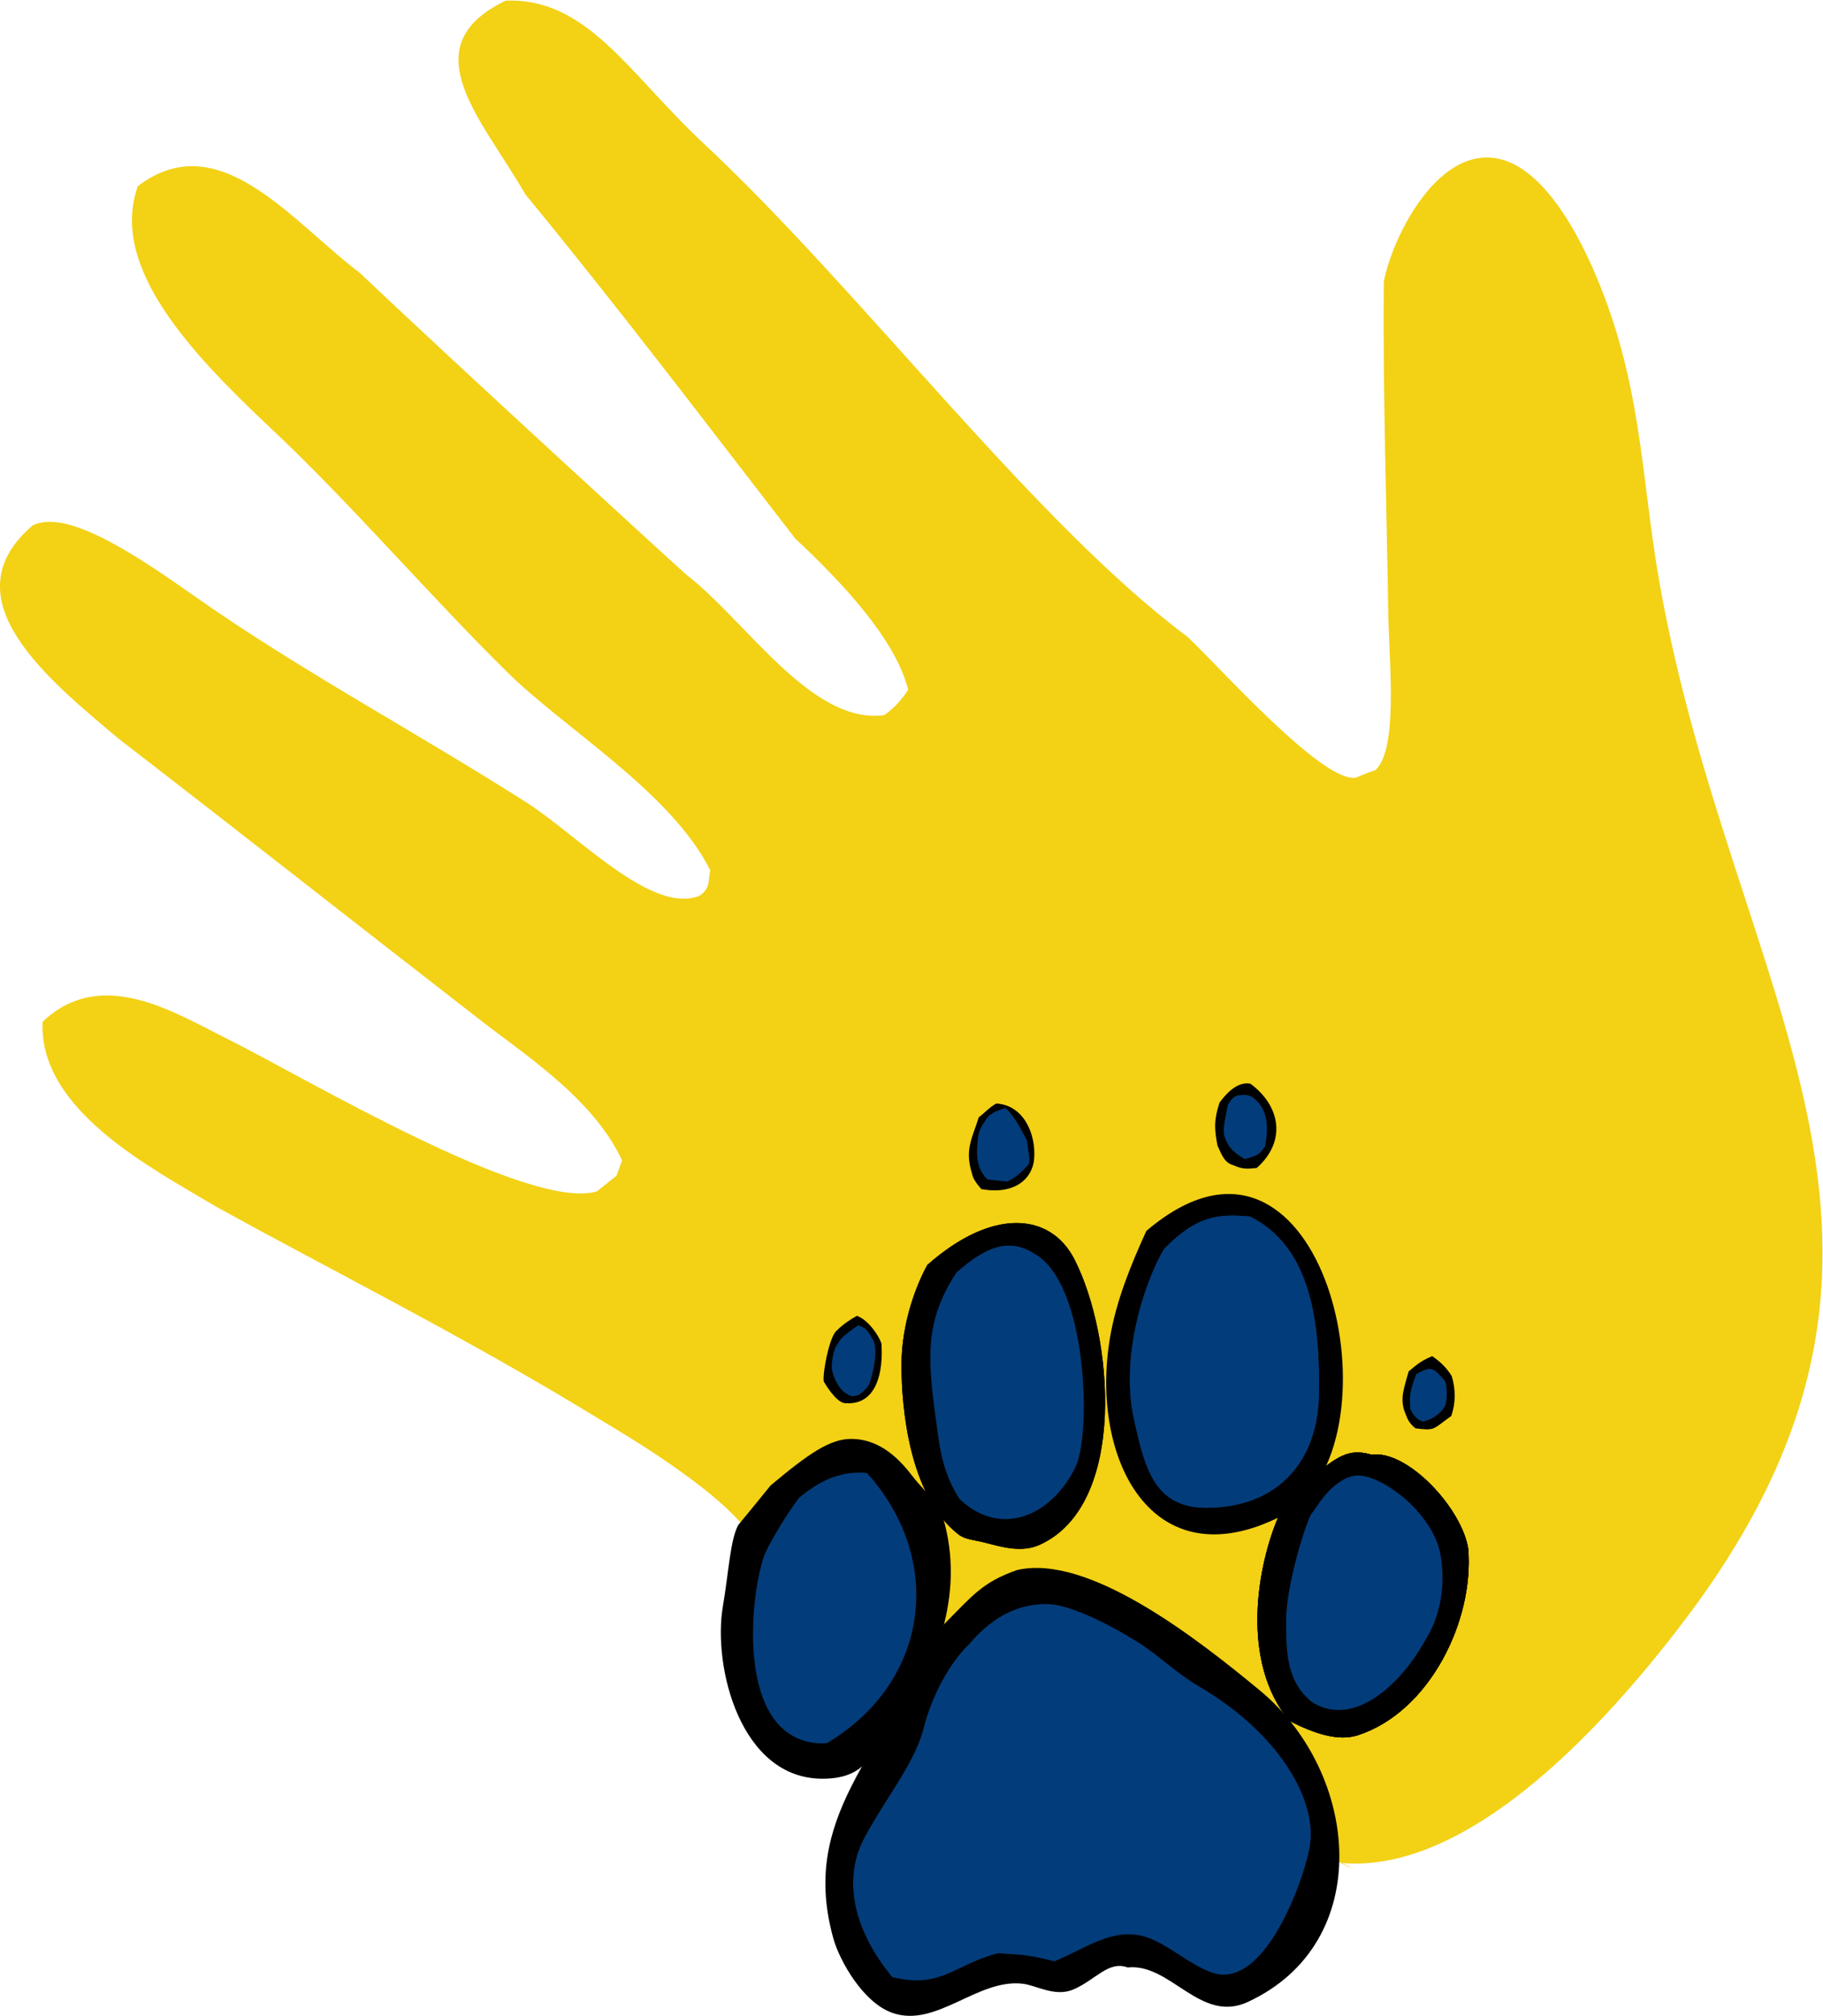 <?xml version="1.0" encoding="UTF-8" standalone="no"?>
<svg
   xmlns:dc="http://purl.org/dc/elements/1.1/"
   xmlns:cc="http://creativecommons.org/ns#"
   xmlns:rdf="http://www.w3.org/1999/02/22-rdf-syntax-ns#"
   xmlns:svg="http://www.w3.org/2000/svg"
   xmlns="http://www.w3.org/2000/svg"
   xmlns:sodipodi="http://sodipodi.sourceforge.net/DTD/sodipodi-0.dtd"
   xmlns:inkscape="http://www.inkscape.org/namespaces/inkscape"
   version="1.1"
   id="svg2"
   xml:space="preserve"
   width="666.386"
   height="736.674"
   viewBox="0 0 666.386 736.674"
   sodipodi:docname="Logo_clean.svg"
   inkscape:version="1.0.1 (3bc2e813f5, 2020-09-07)"><defs
     id="defs6"><clipPath
       clipPathUnits="userSpaceOnUse"
       id="clipPath18"><path
         d="M 15.628,65.128 H 579.647 V 776.761 H 15.628 Z"
         id="path16" /></clipPath><clipPath
       clipPathUnits="userSpaceOnUse"
       id="clipPath32"><path
         d="M 0,841.89 H 595.276 V 0 H 0 Z"
         id="path30" /></clipPath></defs><sodipodi:namedview
     pagecolor="#ffffff"
     bordercolor="#666666"
     borderopacity="1"
     objecttolerance="10"
     gridtolerance="10"
     guidetolerance="10"
     inkscape:pageopacity="0"
     inkscape:pageshadow="2"
     inkscape:window-width="3840"
     inkscape:window-height="2066"
     id="namedview4"
     showgrid="false"
     fit-margin-top="0"
     fit-margin-left="0"
     fit-margin-right="0"
     fit-margin-bottom="0"
     inkscape:zoom="2"
     inkscape:cx="413.29063"
     inkscape:cy="110.9035"
     inkscape:window-x="2869"
     inkscape:window-y="-11"
     inkscape:window-maximized="1"
     inkscape:current-layer="g1083" /><g
     id="g10"
     inkscape:groupmode="layer"
     inkscape:label="vector"
     transform="matrix(1.333,0,0,-1.333,-45.515,839.537)"><g
       id="g1083"
       transform="rotate(38.631,335.663,395.673)"><g
         id="g34"
         transform="translate(213.073,141.648)"><path
           d="M 0,0 C 2.677,-6.121 3.061,-6.121 3.061,-6.121 M 30.876,561.69 c 27.941,-0.634 26.9,-33.696 32.684,-56.418 5.31,-38.147 18.046,-119.583 18.389,-120.994 4.825,-19.815 1.094,-53.432 18.305,-63.66 4.088,-0.218 6.821,0.524 9.438,1.321 6.031,12.815 4.183,35.109 1.704,51.67 0.638,39.678 1.682,81.132 1.101,119.944 3.639,23.621 0.595,51.361 28.919,44.91 18.038,-13.237 13.918,-36.806 17.986,-64.523 8.536,-58.134 5.896,-137.676 19.197,-188.392 1.722,-11.935 3.91,-54.513 11.958,-59.049 1.785,-0.51 3.571,-1.02 5.48,-1.746 8.169,0.605 20.047,18.653 28.534,30.003 18.767,24.201 36.786,48.462 56.795,73.082 8.657,7.619 34.03,19.928 45.311,7.242 8.125,-9.136 5.007,-27.888 1.972,-39.514 C 320.041,262.589 303.3,242.513 289.065,216.422 233.618,114.787 243.228,21.898 116.952,-10.196 81.442,-19.221 28.646,-27.214 3.001,-4.649 c -25.605,22.531 -41.645,87.756 -71.708,176.138 -0.489,17.567 -13.497,49.107 -12.944,48.168 -14.614,40.182 -31.18,75.769 -45.388,110.144 -7.282,19.524 -21.418,50.934 -5.528,69.234 22.217,1.927 29.824,-20.513 36.846,-35.667 9.756,-21.055 34.801,-88.088 52.864,-95.55 h 6.888 c 1.275,0.767 2.551,1.532 3.827,2.296 4.561,18.628 -3.079,40.197 -6.888,56.626 -9.614,39.768 -18.887,79.475 -28.747,119.775 -4.923,24.746 -12.797,59.486 18.04,60.53 10.492,-2.146 17.534,-25.488 22.709,-43.275 9.606,-33.023 24.015,-66.468 35.639,-100.486 5.466,-15.997 7.635,-45.658 21.132,-49.719 3.84,-0.266 4.442,1.885 6.663,3.593 5.015,23.434 -6.891,54.834 -9.564,77.212 -3.52,29.492 -4.63,62.682 -8.837,92.176 -4.247,29.784 -7.247,62.676 12.871,75.144"
           style="fill:#f3d115;fill-opacity:1;fill-rule:evenodd;stroke:none"
           id="path36" /></g><g
         id="g38"
         transform="translate(170.517,257.331)"><path
           d="m 0,0 c 10.8,1.226 15.408,2.483 24.954,-0.903 18.106,-8.693 26.815,-45.471 31.377,-67.338 7.27,-34.837 -18.347,-73.87 -55.88,-64.663 -13.985,3.429 -9.848,21.572 -19.854,27.961 -2.897,4.797 -8.915,2.826 -15.335,4.564 -5.336,1.443 -7.235,7.215 -9.95,9.947 -8.787,8.851 -26.161,5.244 -32.906,16.07 -4.531,7.267 -2.322,20.286 0.076,25.94 C -64.121,-16.855 -36.656,-17.14 0,0"
           style="fill:#000000;fill-opacity:1;fill-rule:evenodd;stroke:none"
           id="path40" /></g><g
         id="g42"
         transform="translate(172.512,248.775)"><path
           d="m 0,0 c 10.664,2.13 18.306,-0.35 23.788,-4.967 3.801,-3.201 8.73,-12.243 12.76,-23.74 2.103,-5.998 2.873,-13.053 5.39,-19.566 8.932,-23.106 6.208,-43.668 -2.908,-52.732 -5.407,-5.377 -33.994,-23.8 -42.856,-11.478 -4.24,6.084 -4.966,16.088 -9.949,21.425 -5.624,6.023 -14.6,6.208 -22.26,8.537 -5.565,7.38 -7.453,8.205 -10.648,11.358 -11.512,5.177 -18.236,1.97 -26.785,13.009 -0.285,16.347 5.808,29.346 17.703,34.531 11.082,4.832 23.508,7.346 31.367,13.24 C -14.777,-3.166 -5.412,-0.48 0,0"
           style="fill:#033c7a;fill-opacity:1;fill-rule:evenodd;stroke:none"
           id="path44" /></g><g
         id="g46"
         transform="translate(157.122,316.755)"><path
           d="m 0,0 c 13.631,0.309 20.711,-0.202 25.229,-3.832 3.817,-3.068 6.984,-8.214 6.752,-18.054 -0.125,-5.289 1.231,-10.669 -1.285,-16.251 -9.071,-20.129 -29.156,-30.56 -47.179,-35.028 -8.848,-2.192 -13.935,-5.359 -22.462,1.359 -17.847,14.064 -4.451,42.942 7.985,54.034 7.299,6.511 13.026,13.054 17.27,14.834 C -8.844,-1.918 -3.996,-0.897 0,0"
           style="fill:#000000;fill-opacity:1;fill-rule:evenodd;stroke:none"
           id="path48" /></g><g
         id="g50"
         transform="translate(161.034,309.226)"><path
           d="M 0,0 C 8.393,0.198 14.242,-1.797 18.879,-6.347 20.68,-38.29 -3.48,-61.768 -35.949,-57.315 c -1.699,1.159 -3.049,2.492 -4.105,3.901 -11.791,15.744 13.052,41.145 23.217,47.292 C -11.999,-3.844 -6.485,-1.772 0,0"
           style="fill:#033c7a;fill-opacity:1;fill-rule:evenodd;stroke:none"
           id="path52" /></g><g
         id="g54"
         transform="translate(228.451,337.151)"><path
           d="M 0,0 C 23.912,1.174 35.312,-9.941 32.474,-23.955 27.82,-46.949 1.962,-85.689 -23.795,-79.193 c -5.33,1.344 -8.534,6.011 -11.48,9.947 -1.546,2.068 -3.633,3.9 -4.176,6.119 -4.07,16.591 9.458,36.989 16.796,46.143 C -15.206,-7.691 -5.276,-2.173 0,0"
           style="fill:#000000;fill-opacity:1;fill-rule:evenodd;stroke:none"
           id="path56" /></g><g
         id="g58"
         transform="translate(228.451,337.151)"><path
           d="M 0,0 C 23.912,1.174 35.312,-9.941 32.474,-23.955 27.82,-46.949 1.962,-85.689 -23.795,-79.193 c -5.33,1.344 -8.534,6.011 -11.48,9.947 -1.546,2.068 -3.633,3.9 -4.176,6.119 -4.07,16.591 9.458,36.989 16.796,46.143 C -15.206,-7.691 -5.276,-2.173 0,0"
           style="fill:#000000;fill-opacity:1;fill-rule:evenodd;stroke:none"
           id="path60" /></g><g
         id="g62"
         transform="translate(281.184,306.93)"><path
           d="m 0,0 c 4.222,0.139 7.985,-0.133 11.322,-0.76 47.759,-8.968 4.514,-90.828 -31.234,-83.408 -38.966,8.087 -31.163,45.143 -6.172,67.511 C -18.537,-9.903 -9.394,-4.734 0,0"
           style="fill:#000000;fill-opacity:1;fill-rule:evenodd;stroke:none"
           id="path64" /></g><g
         id="g66"
         transform="translate(281.949,300.043)"><path
           d="m 0,0 c 12.723,1.551 17.646,-1.779 23.866,-7.742 8.086,-17.077 -3.451,-35.201 -15.798,-50.097 -11.066,-13.352 -27.429,-17.445 -43.27,-4.906 -11.238,8.893 -6.512,19.034 -0.507,31.279 C -27.019,-13.741 -7.021,-2.486 0,0"
           style="fill:#033c7a;fill-opacity:1;fill-rule:evenodd;stroke:none"
           id="path68" /></g><g
         id="g70"
         transform="translate(233.363,330.541)"><path
           d="M 0,0 C 10.834,0.532 17.242,-1.543 19.896,-9.183 26.396,-24.7 1.307,-57.65 -7.653,-61.98 c -13.472,-6.513 -28.344,-2.554 -30.432,12.956 0.932,8.402 4.178,13.714 6.979,18.444 C -21.076,-13.647 -15.634,-5.189 0,0"
           style="fill:#033c7a;fill-opacity:1;fill-rule:evenodd;stroke:none"
           id="path72" /></g><g
         id="g74"
         transform="translate(281.949,300.043)"><path
           d="m 0,0 c 12.723,1.551 17.646,-1.779 23.866,-7.742 8.086,-17.077 -3.451,-35.201 -15.798,-50.097 -11.066,-13.352 -27.429,-17.445 -43.27,-4.906 -11.238,8.893 -6.512,19.034 -0.507,31.279 C -27.019,-13.741 -7.021,-2.486 0,0"
           style="fill:#033c7a;fill-opacity:1;fill-rule:evenodd;stroke:none"
           id="path76" /></g><g
         id="g78"
         transform="translate(279.654,225.82)"><path
           d="m 0,0 c 6.33,-0.177 8.78,-1.679 11.479,-5.355 8.547,-5.124 10.2,-26.896 4.592,-36.731 -11.041,-16.406 -36.177,-28.3 -55.529,-21.024 -5.433,2.043 -9.127,7.986 -12.251,14.816 -0.36,21.109 19.589,38.806 33.341,45.999 2.304,0.288 4.608,0.575 6.914,0.864 C -7.636,-0.955 -3.819,-0.478 0,0"
           style="fill:#000000;fill-opacity:1;fill-rule:evenodd;stroke:none"
           id="path80" /></g><g
         id="g82"
         transform="translate(279.654,225.82)"><path
           d="m 0,0 c 6.33,-0.177 8.78,-1.679 11.479,-5.355 8.547,-5.124 10.2,-26.896 4.592,-36.731 -11.041,-16.406 -36.177,-28.3 -55.529,-21.024 -5.433,2.043 -9.127,7.986 -12.251,14.816 -0.36,21.109 19.589,38.806 33.341,45.999 2.304,0.288 4.608,0.575 6.914,0.864 C -7.636,-0.955 -3.819,-0.478 0,0"
           style="fill:#000000;fill-opacity:1;fill-rule:evenodd;stroke:none"
           id="path84" /></g><g
         id="g86"
         transform="translate(268.45,218.168)"><path
           d="m 0,0 c 1.032,0.041 9.324,3.825 15.24,0.804 5.917,-3.021 11.017,-21.502 4.867,-32.158 -2.826,-4.898 -6.767,-9.579 -12.73,-13.028 -2.143,-1.239 -4.687,-2.216 -7.339,-3.177 -12.535,-4.539 -28.295,-4.866 -32.455,7.002 -1.948,8.62 2.73,14.895 8.48,22.035 C -17.513,-10.548 -1.599,-0.064 0,0"
           style="fill:#033c7a;fill-opacity:1;fill-rule:evenodd;stroke:none"
           id="path88" /></g><g
         id="g90"
         transform="translate(279.654,225.82)"><path
           d="m 0,0 c 6.33,-0.177 8.78,-1.679 11.479,-5.355 8.547,-5.124 10.2,-26.896 4.592,-36.731 -11.041,-16.406 -36.177,-28.3 -55.529,-21.024 -5.433,2.043 -9.127,7.986 -12.251,14.816 -0.36,21.109 19.589,38.806 33.341,45.999 2.304,0.288 4.608,0.575 6.914,0.864 C -7.636,-0.955 -3.819,-0.478 0,0"
           style="fill:#000000;fill-opacity:1;fill-rule:evenodd;stroke:none"
           id="path92" /></g><g
         id="g94"
         transform="translate(268.45,218.168)"><path
           d="m 0,0 c 1.032,0.041 9.324,3.825 15.24,0.804 5.917,-3.021 11.017,-21.502 4.867,-32.158 -2.826,-4.898 -6.767,-9.579 -12.73,-13.028 -2.143,-1.239 -4.687,-2.216 -7.339,-3.177 -12.535,-4.539 -28.295,-4.866 -32.455,7.002 -1.948,8.62 2.73,14.895 8.48,22.035 C -17.513,-10.548 -1.599,-0.064 0,0"
           style="fill:#000000;fill-opacity:1;fill-rule:evenodd;stroke:none"
           id="path96" /></g><g
         id="g98"
         transform="translate(268.45,218.168)"><path
           d="m 0,0 c 1.032,0.041 9.324,3.825 15.24,0.804 5.917,-3.021 11.017,-21.502 4.867,-32.158 -2.826,-4.898 -6.767,-9.579 -12.73,-13.028 -2.143,-1.239 -4.687,-2.216 -7.339,-3.177 -12.535,-4.539 -28.295,-4.866 -32.455,7.002 -1.948,8.62 2.73,14.895 8.48,22.035 C -17.513,-10.548 -1.599,-0.064 0,0"
           style="fill:#033c7a;fill-opacity:1;fill-rule:evenodd;stroke:none"
           id="path100" /></g><g
         id="g102"
         transform="translate(39.138,721.592)"><path
           d="m 158.807,-382.988 c 2.157,0.258 4.693,0.051 6.711,-0.301 2.243,-3.723 0.773,-10.57 0.203,-10.519 0,0 -9.189,-14.128 -17.681,-6.174 -1.916,1.627 -0.904,8.09 -0.904,8.09 -0.193,0.932 8.818,9.092 11.671,8.904"
           style="fill:#000000;fill-opacity:1;fill-rule:evenodd;stroke:none"
           id="path104"
           sodipodi:nodetypes="cccccc" /></g><g
         id="g106"
         transform="translate(264.753,359.974)"><path
           d="m 0,0 c 2,-0.101 3.748,0.307 6.089,-0.05 5.73,-5.186 3.152,-13.578 -1.376,-18.362 -3.783,-3.995 -10.423,-4.38 -16.482,2.598 -0.05,1.906 -0.042,3.577 0.651,4.857 C -8.593,-4.313 -4.637,-3.194 0,0"
           style="fill:#000000;fill-opacity:1;fill-rule:evenodd;stroke:none"
           id="path108" /></g><g
         id="g110"
         transform="translate(39.212,721.592)"><path
           d="m 227.148,-363.175 c 2.686,0.448 3.965,-0.564 5.642,-0.984 0.807,-3.541 -0.848,-9.986 -0.97,-10.803 -1.956,-2.904 -2.162,-4.349 -3.623,-5.266 -2.606,-0.491 -5.178,-0.669 -7.653,0 -1.275,1.275 -2.552,2.55 -3.827,3.826 -0.415,3.848 1.408,6.657 3.827,9.182 2.853,3.094 3.453,2.908 6.604,4.045"
           style="fill:#033c7a;fill-opacity:1;fill-rule:evenodd;stroke:none"
           id="path112"
           sodipodi:nodetypes="cccccccc" /></g><g
         id="g114"
         transform="translate(318.81,321.887)"><path
           d="m 0,0 c 5.476,1.462 8.28,0.535 9.821,-1.183 0.057,-0.17 0.117,-0.335 0.159,-0.505 2.399,-9.876 -2.483,-18.108 -13.175,-18.684 -2.303,1.46 -3.288,2.159 -4.584,4.65 -1.558,2.17 -0.519,4.547 0,6.886 C -5.869,-5.32 -4.693,-3.092 0,0"
           style="fill:#000000;fill-opacity:1;fill-rule:evenodd;stroke:none"
           id="path116" /></g><g
         id="g118"
         transform="translate(314.589,305.423)"><path
           d="m 0,0 c -1.596,3.925 -1.376,5.898 -0.497,8.395 0.695,1.452 1.559,2.426 6.233,6.234 1.02,0.365 2.781,0.936 4.003,0.023 0.433,-0.322 2.187,-1.203 2.577,-3.013 C 12.843,9.204 13.232,4.909 6.39,-0.788 4.092,-1.169 4.159,-1.772 0,0"
           style="fill:#033c7a;fill-opacity:1;fill-rule:evenodd;stroke:none"
           id="path120" /></g><g
         id="g126"
         transform="translate(313.327,231.941)"><path
           d="m 0,0 c 2.217,0.004 4.071,0.288 7.651,-0.765 0.852,-2.683 1.097,-5.232 0.766,-7.651 -1.498,-3.693 -3.837,-6.453 -6.888,-8.418 -0.895,0.004 -1.67,0.074 -2.353,0.091 -3.988,0.093 -4.151,-0.01 -7.465,3.401 -0.131,0.588 -0.131,0.845 -0.172,1.147 -0.234,2.08 0.459,3.117 0.808,4.544 C -6.236,-3.968 -3.416,-2.534 0,0"
           style="fill:#000000;fill-opacity:1;fill-rule:evenodd;stroke:none"
           id="path128" /></g><g
         id="g130"
         transform="translate(314.49,230.056)"><path
           d="m 0,0 c 4.76,-0.806 4.809,-1.394 4.959,-6.531 -0.906,-2.353 -3.662,-5.197 -4.563,-5.342 -0.012,-0.002 -0.022,-0.009 -0.029,-0.015 -0.038,-0.043 -0.487,-0.203 -1.158,-0.302 -2.052,-0.307 -3.76,-0.113 -5.932,0.886 -0.982,1.547 -0.912,3.136 -0.563,4.773 C -4.945,-3.047 -4.064,-2.473 0,0"
           style="fill:#033c7a;fill-opacity:1;fill-rule:evenodd;stroke:none"
           id="path132" /></g><g
         id="g138"
         transform="translate(39.138,721.592)"><path
           d="m 157.865,-385.583 c -0.035,0.375 6.452,0.164 6.373,-0.013 1.079,-1.946 1.159,-2.538 0.512,-6.109 -1.54,-4.179 -8.418,-8.418 -8.418,-8.418 0,0 -2.996,-0.923 -4.631,-0.172 -0.739,0.339 -1.354,0.862 -1.593,1.667 -0.407,0.958 -0.548,1.961 -0.529,2.926 0.054,2.919 1.564,5.502 1.564,5.502 0,0 2.562,3.18 4.799,4.008"
           style="fill:#033c7a;fill-opacity:1;fill-rule:evenodd;stroke:none"
           id="path140"
           sodipodi:nodetypes="ccccccccc" /></g></g></g></svg>
